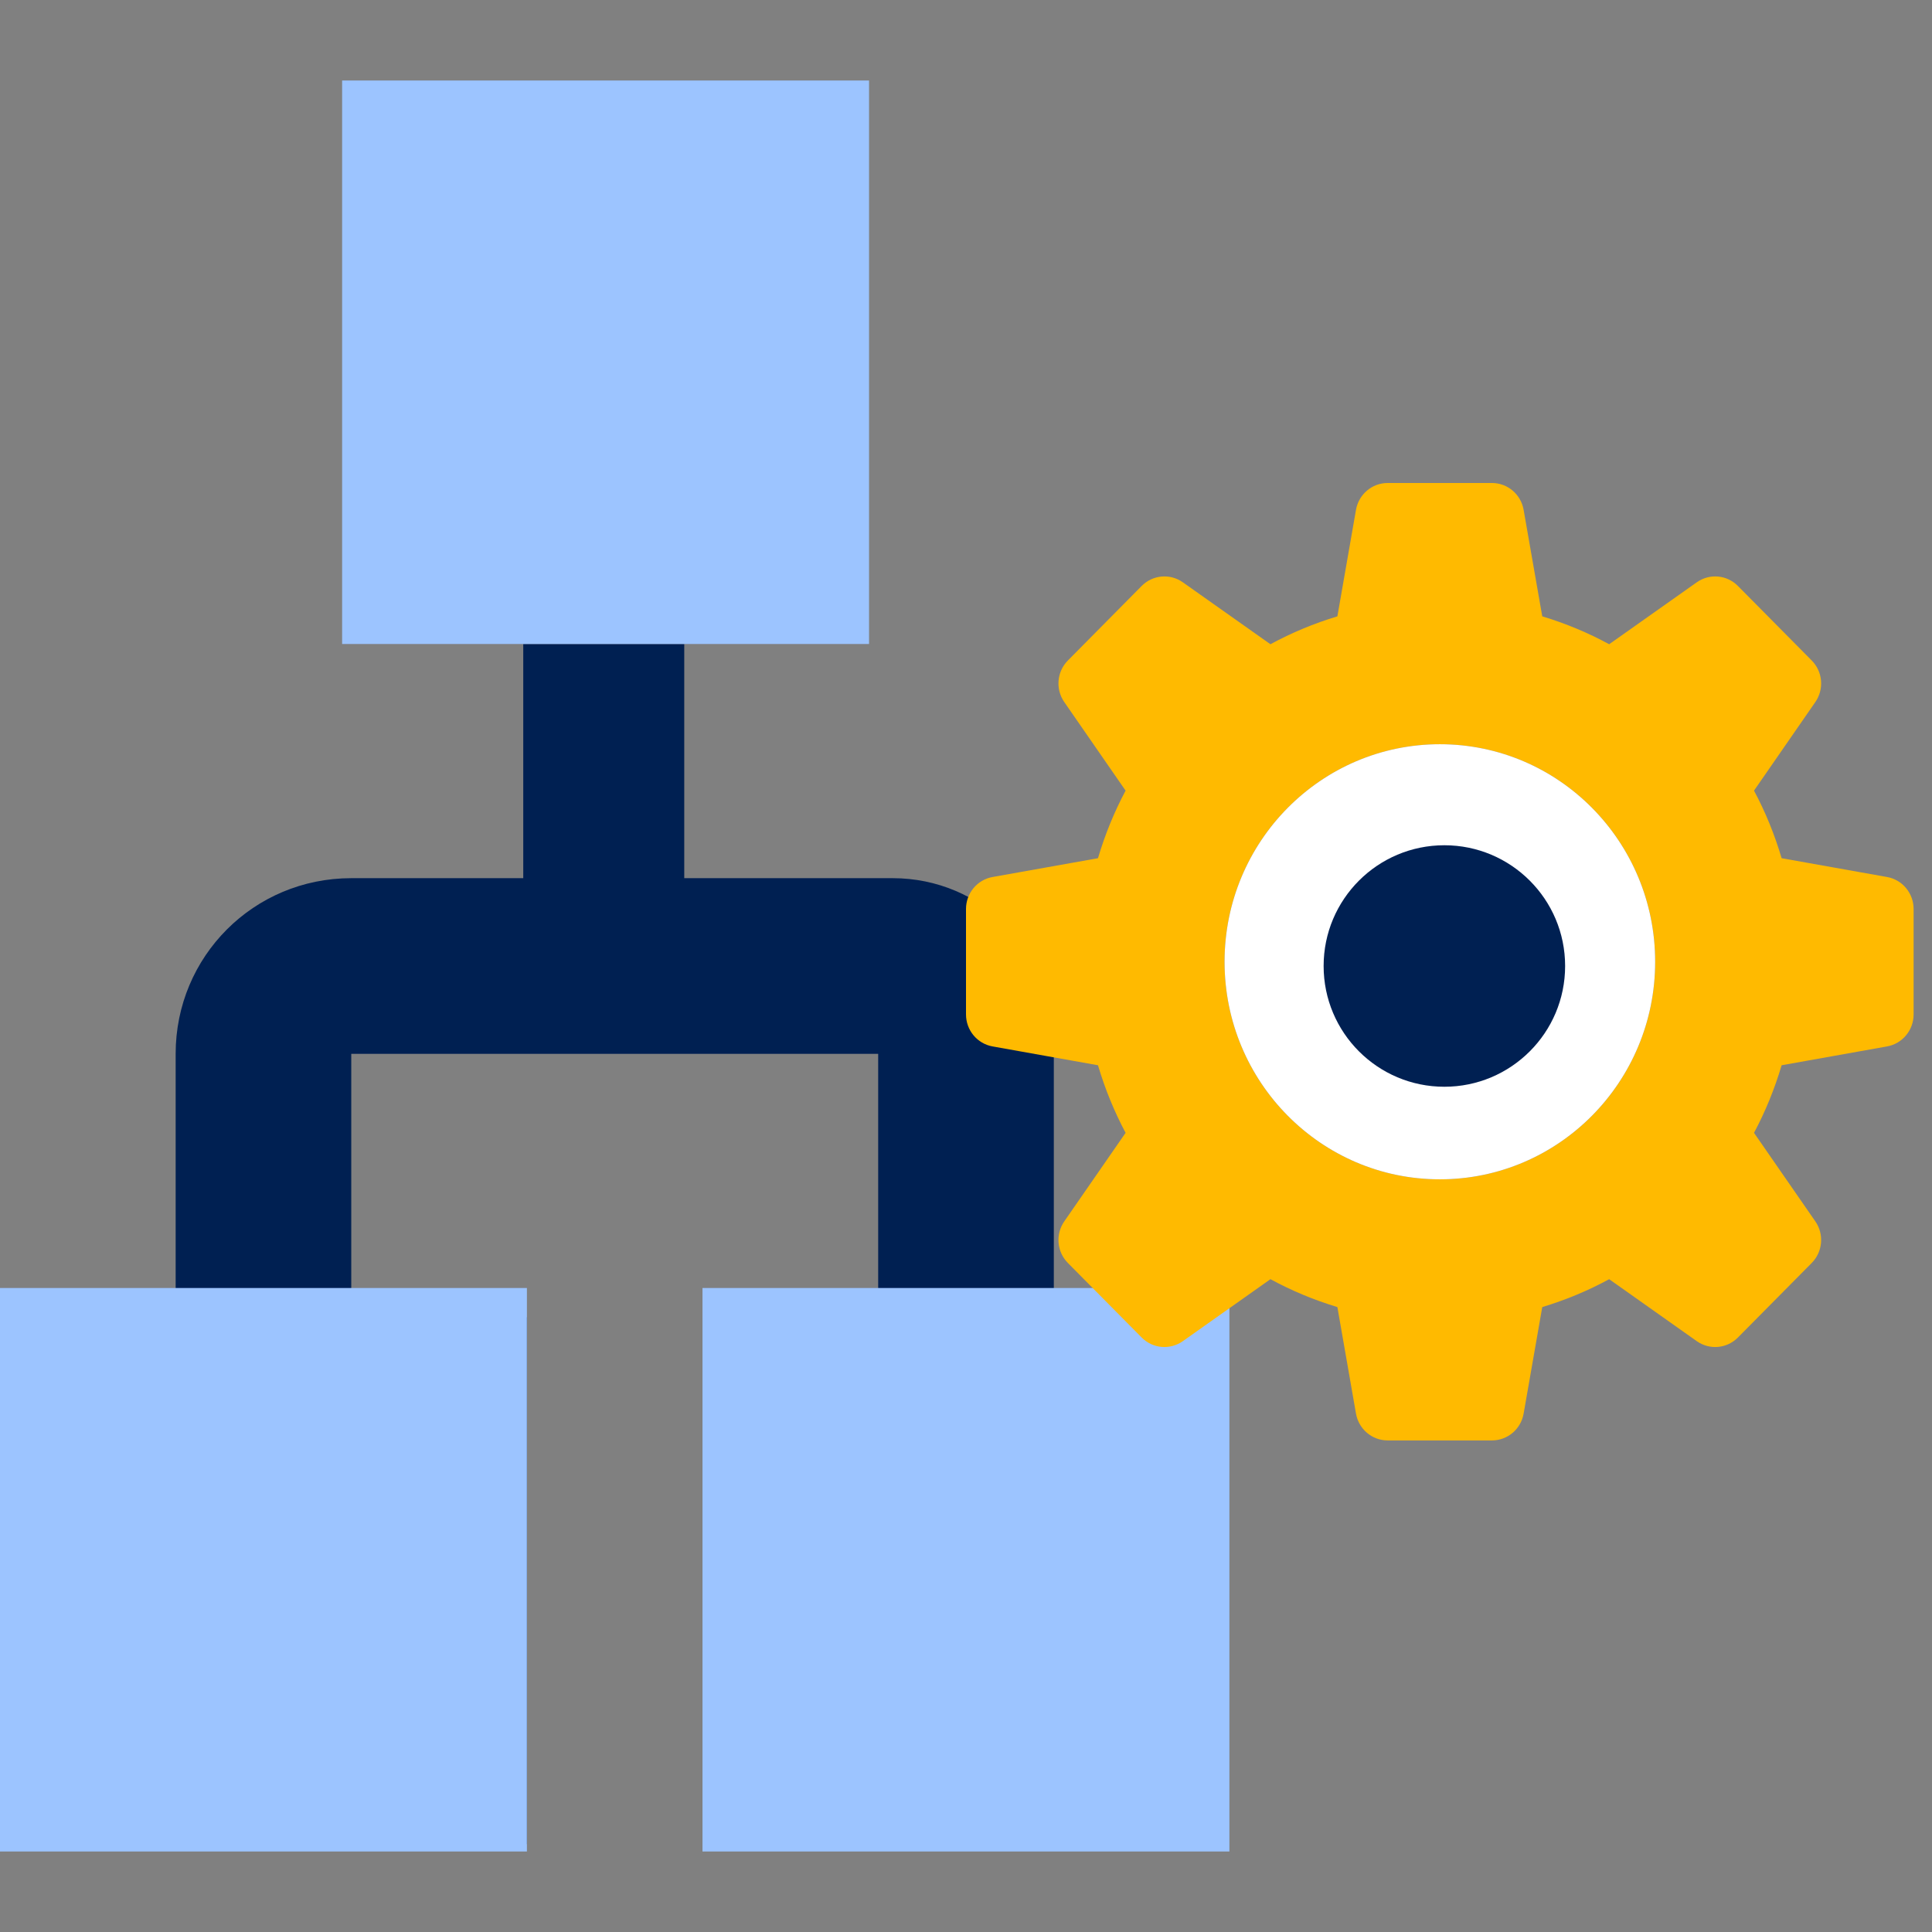 <svg width="48" height="48" viewBox="0 0 48 48" fill="none" xmlns="http://www.w3.org/2000/svg">
<rect x="0" y="0" width="48" height="48" fill="#808080" stroke="none"/>
<path d="M21.818 21.818H22.182C24.391 21.818 26.182 23.609 26.182 25.818V32.727L17.454 45.818V32.727H21.818V26.182H8.727V32.727H13.091V45.818H0V32.727H4.364V26.182C4.364 23.76 6.305 21.818 8.727 21.818H13V16H17V21.818H21.818Z" fill="#002052"/>
<path d="M0 32H8.727H13.091V46H0V32Z" fill="#9CC4FF"/>
<path d="M17.453 32H26.18H30.544V46H17.453V32Z" fill="#9CC4FF"/>
<path d="M8.5 2H17.227H21.591V16H8.5V2Z" fill="#9CC4FF"/>
<path fill-rule="evenodd" clip-rule="evenodd" d="M35.773 29.3C32.819 29.3 30.424 26.88 30.424 23.895C30.424 20.91 32.819 18.49 35.773 18.49C38.727 18.49 41.122 20.91 41.122 23.895C41.122 26.88 38.727 29.3 35.773 29.3ZM46.883 21.789L44.264 21.322C44.09 20.735 43.861 20.172 43.578 19.643L45.101 17.443C45.324 17.122 45.286 16.686 45.012 16.41L43.178 14.558C42.904 14.281 42.474 14.242 42.156 14.467L39.979 16.006C39.455 15.72 38.898 15.489 38.317 15.313L37.854 12.667C37.787 12.281 37.455 12 37.068 12H34.475C34.088 12 33.757 12.281 33.689 12.667L33.227 15.313C32.645 15.489 32.089 15.72 31.564 16.006L29.387 14.467C29.069 14.242 28.639 14.281 28.364 14.558L26.531 16.41C26.257 16.686 26.219 17.122 26.442 17.443L27.965 19.643C27.683 20.172 27.453 20.735 27.279 21.322L24.66 21.789C24.278 21.857 24 22.192 24 22.584V25.203C24 25.595 24.278 25.93 24.66 25.998L27.279 26.466C27.453 27.053 27.683 27.615 27.965 28.145L26.442 30.344C26.219 30.665 26.257 31.101 26.531 31.378L28.364 33.23C28.639 33.507 29.069 33.545 29.387 33.321L31.564 31.781C32.089 32.067 32.645 32.298 33.227 32.474L33.689 35.121C33.757 35.506 34.088 35.787 34.475 35.787H37.068C37.455 35.787 37.787 35.506 37.854 35.121L38.317 32.474C38.898 32.298 39.455 32.067 39.979 31.781L42.156 33.321C42.474 33.545 42.904 33.507 43.178 33.23L45.012 31.378C45.286 31.101 45.324 30.665 45.101 30.344L43.578 28.145C43.861 27.615 44.09 27.053 44.264 26.466L46.883 25.998C47.265 25.93 47.543 25.595 47.543 25.203V22.584C47.543 22.192 47.265 21.857 46.883 21.789Z" fill="#FFBA00"/>
<path fill-rule="evenodd" clip-rule="evenodd" d="M35.773 29.3C32.819 29.3 30.424 26.88 30.424 23.895C30.424 20.91 32.819 18.49 35.773 18.49C38.727 18.49 41.122 20.91 41.122 23.895C41.122 26.88 38.727 29.3 35.773 29.3Z" fill="white"/>
<path fill-rule="evenodd" clip-rule="evenodd" d="M32.885 24C32.885 22.343 34.228 21 35.885 21C37.541 21 38.885 22.343 38.885 24C38.885 25.657 37.541 27 35.885 27C34.228 27 32.885 25.657 32.885 24Z" fill="#002052"/>
</svg>
